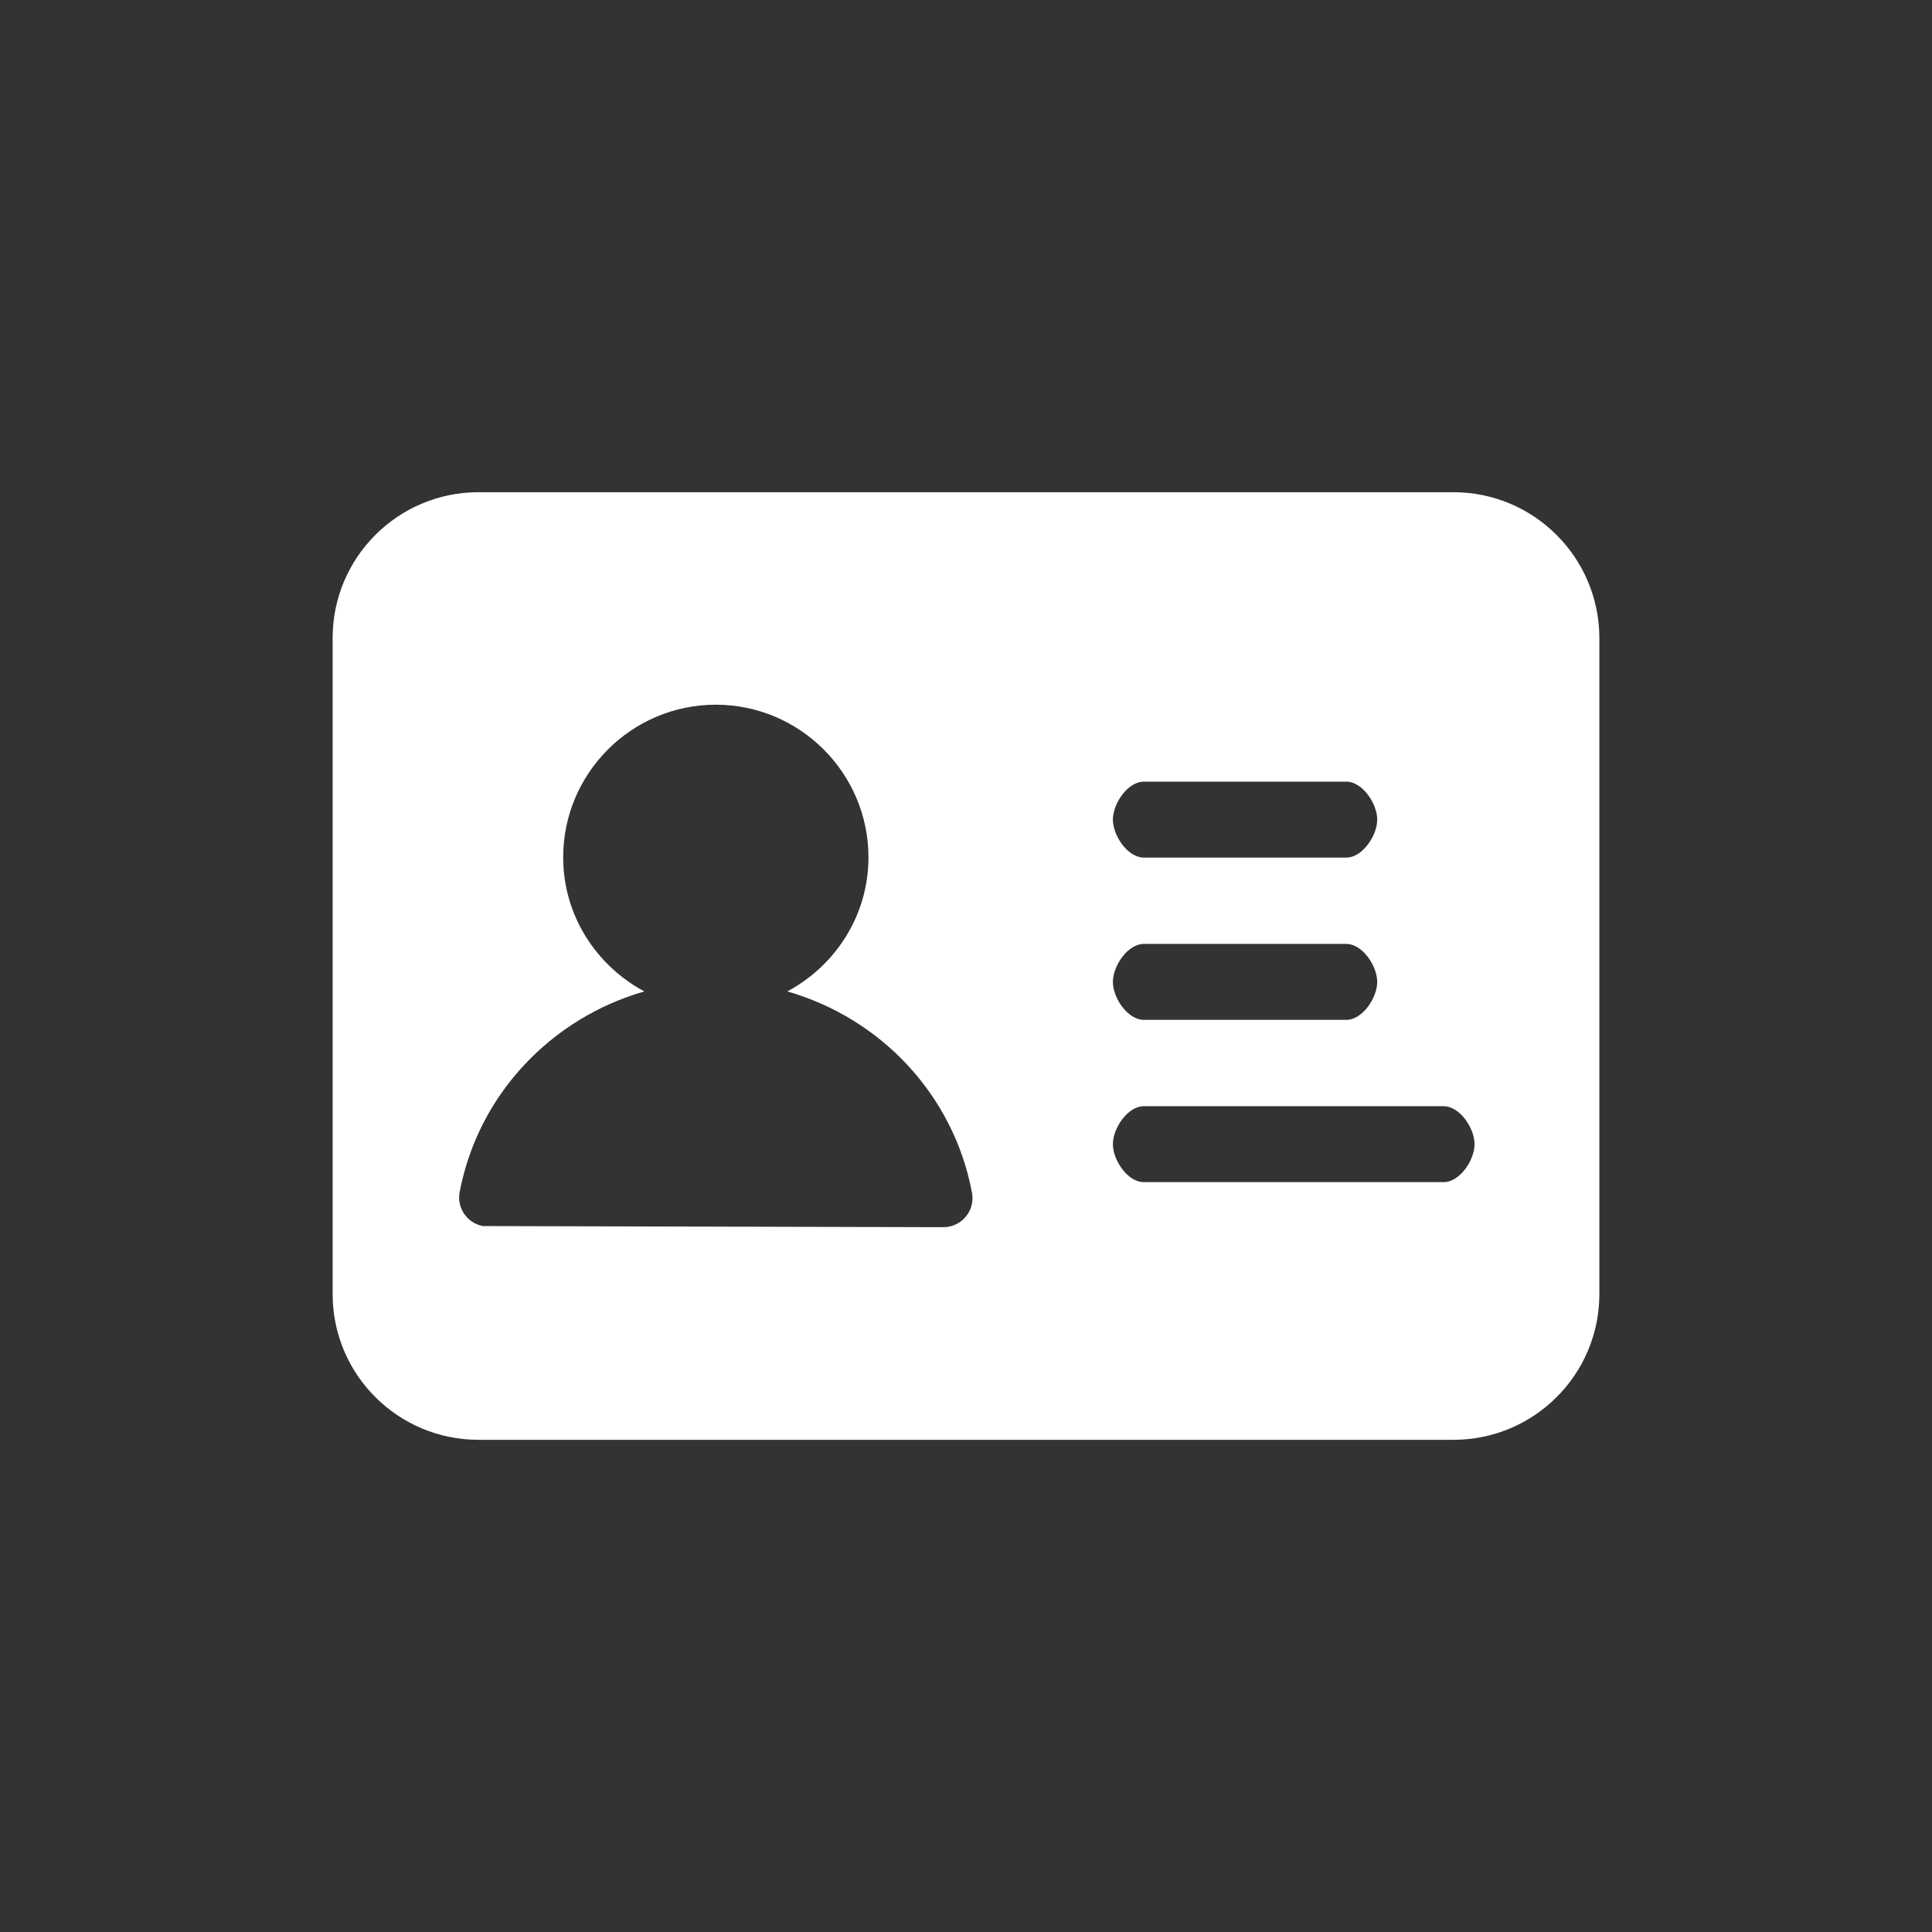<?xml version="1.0" encoding="utf-8"?>
<!-- Generator: Adobe Illustrator 16.0.0, SVG Export Plug-In . SVG Version: 6.00 Build 0)  -->
<!DOCTYPE svg PUBLIC "-//W3C//DTD SVG 1.1//EN" "http://www.w3.org/Graphics/SVG/1.1/DTD/svg11.dtd">
<svg version="1.1" id="图层_1" xmlns="http://www.w3.org/2000/svg" xmlns:xlink="http://www.w3.org/1999/xlink" x="0px" y="0px"
	 width="200px" height="200px" viewBox="0 0 200 200" enable-background="new 0 0 200 200" xml:space="preserve">
<rect x="0" y="0" width="200" height="200" fill="#333333" stroke="none"/>
<path display="none" fill="#FFFFFF" d="M129.997,35.311c-24.775-20.402-49.792-12.387-58.293,5.83
	c-1.457,2.915-9.229,23.56,11.902,46.877c0,0,0,0,0.243,0.243c0.243,0.485,0.729,0.729,0.971,1.215
	c10.688,11.172,25.745,18.945,25.745,34.976c0,20.16-21.13,36.434-42.747,23.561c0,0-3.4-2.186-5.829-5.101
	c-2.915-3.644-19.917-25.261,14.573-50.764c-4.129-4.129-17.002-18.702-15.545-40.319c-19.431,18.46-25.989,38.619-25.989,57.08
	c0,42.019,29.633,68.979,64.123,67.764c40.077-1.213,65.823-32.545,65.823-72.622C164.973,80.487,153.071,54.499,129.997,35.311z"/>
<g display="none">
	<path display="inline" fill="#FFFFFF" d="M34.712,141.845c1.346,8.812,8.159,9.219,8.159,9.219h113.611
		c8.609-1.223,9.057-9.913,9.057-9.913V89.506H34.46L34.712,141.845z M144.49,124.996h9.606v9.546h-9.606V124.996z M132.558,124.996
		h9.607v9.546h-9.607V124.996z M120.747,124.996h9.607v9.546h-9.607V124.996z"/>
	<path display="inline" fill="#FFFFFF" d="M156.117,48.936H42.912c0,0-6.792,0.184-8.2,7.221L34.46,72.613l131.079,0.065V56.646
		C165.539,56.646,165.662,49.915,156.117,48.936z"/>
</g>
<path fill="#FFFFFF" d="M150.457,50.953H49.531c-8.336,0-15.097,6.761-15.097,15.096v67.915c0,8.335,6.761,15.084,15.097,15.084
	h100.938c8.336,0,15.097-6.761,15.097-15.084V66.049C165.553,57.713,158.792,50.953,150.457,50.953L150.457,50.953L150.457,50.953z
	 M118.406,80.915h20.962c1.664,0,3.201,2.266,3.201,3.931s-1.537,3.931-3.201,3.931h-20.962c-1.664,0-3.2-2.267-3.2-3.931
	S116.742,80.915,118.406,80.915L118.406,80.915z M118.406,97.714h20.962c1.664,0,3.201,2.267,3.201,3.931
	c0,1.665-1.537,3.931-3.201,3.931h-20.962c-1.664,0-3.2-2.266-3.2-3.931C115.206,99.981,116.742,97.714,118.406,97.714
	L118.406,97.714z M49.979,126.922c-1.639-0.32-2.715-1.895-2.395-3.533c1.946-10.168,9.54-18.005,19.117-20.757
	c-4.968-2.664-8.4-7.85-8.4-13.88c0-8.72,7.094-15.801,15.801-15.801s15.801,7.094,15.801,15.801c0,6.031-3.432,11.217-8.399,13.88
	c9.603,2.752,17.196,10.628,19.117,20.833c0.307,1.639-0.769,3.214-2.407,3.521l0,0c-0.193,0.039-0.385,0.051-0.563,0.051
	 M149.444,122.376h-31.038c-1.664,0-3.2-2.266-3.2-3.931s1.536-3.931,3.2-3.931h31.038c1.665,0,3.202,2.266,3.202,3.931
	S151.109,122.376,149.444,122.376z"/>
<g display="none">
	<path display="inline" fill="#FFFFFF" d="M162.916,76.324c-19.999-8.75-39.999-17.083-60-25.833c-2.083-0.833-4.166-0.833-6.25,0
		C77.083,59.241,57.083,67.574,37.5,75.907c-2.084,0.833-4.167,1.667-4.167,4.583c0,2.917,2.083,3.75,4.167,4.583
		c18.333,7.917,36.666,15.417,55,23.75c5,2.5,9.583,2.916,14.583,0c2.5-1.667,5.417-2.501,8.333-3.75c11.667-5,22.917-10,35-15
		v42.083c0,2.5,0.834,3.333,3.334,3.333s3.333-0.416,3.333-3.333c0-12.5,0.417-25.416-0.417-37.917c0-5,0.834-8.333,6.25-9.583
		c2.083-0.417,3.751-1.667,3.751-4.167C166.667,77.99,164.999,77.157,162.916,76.324L162.916,76.324z"/>
	<path display="inline" fill="#FFFFFF" d="M142.084,104.657c0-2.917-0.834-2.917-2.918-2.083c-11.25,5-22.499,9.583-33.333,14.583
		c-4.167,1.666-7.5,1.666-11.666,0c-11.25-5-22.5-9.583-33.75-14.583c-2.083-0.834-2.5-0.417-2.5,1.667v16.666
		c-1.25,11.25,4.583,18.75,14.166,22.917c19.167,8.749,38.334,8.333,57.084-0.834c8.75-4.583,13.75-11.249,12.917-22.083
		C141.667,115.49,142.084,110.074,142.084,104.657L142.084,104.657z"/>
</g>
</svg>

